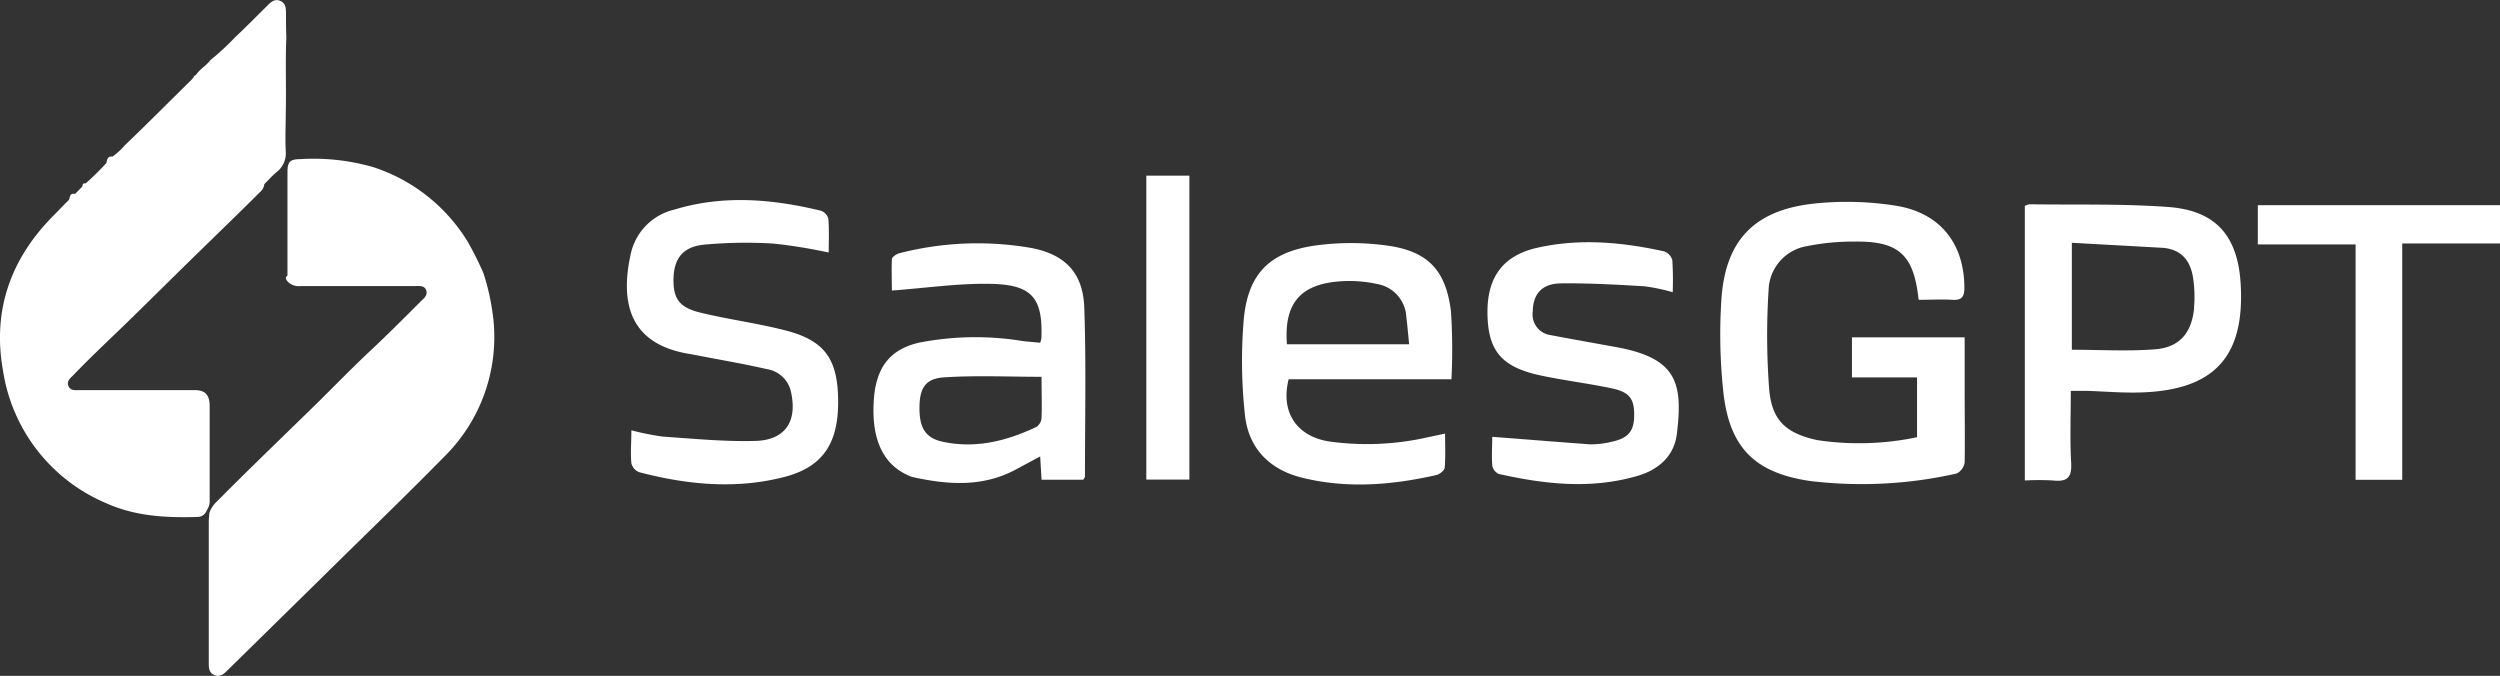 <svg id="Слой_1" data-name="Слой 1" xmlns="http://www.w3.org/2000/svg" xmlns:xlink="http://www.w3.org/1999/xlink" viewBox="0 0 334.46 90.42"><rect x="0" y="0" width="334.46" height="90.42" fill="#333333" stroke="none"/><defs><style>.cls-1{fill:none;}.cls-2{clip-path:url(#clip-path);}.cls-3{fill:#fff;}</style><clipPath id="clip-path" transform="translate(0 0)"><rect class="cls-1" width="334.46" height="90.42"/></clipPath></defs><g class="cls-2"><path class="cls-3" d="M256.67,40c-.65-5.94-2.66-7.75-8.51-7.68a31.33,31.33,0,0,0-6.42.61,6.13,6.13,0,0,0-5.13,5.86,95.36,95.36,0,0,0,.08,13.31c.37,4.2,2.3,5.88,6.43,6.78a37.58,37.58,0,0,0,13.35-.39v-8h-8.71V45.13h15.08v7.46c0,3.08.05,6.17,0,9.26a2,2,0,0,1-1.07,1.5,57.67,57.67,0,0,1-19.6,1c-7.49-1.09-10.87-4.54-11.64-12.15A72.06,72.06,0,0,1,230.3,40c.53-7.71,4.26-11.76,12-12.72a41.72,41.72,0,0,1,11.27.23c6,.93,9.23,5.1,9.23,11,0,1.2-.35,1.67-1.58,1.6-1.48-.09-3,0-4.51,0" transform="translate(0 0)"/><path class="cls-3" d="M293.54,41.22c-.33,3.31-1.94,5.25-5.21,5.51-3.65.29-7.35.06-11.15.06V32.48l12.27.68c2.51.27,3.7,1.81,4,4.38a16.79,16.79,0,0,1,.07,3.68m6.24-3.3c-.39-6.37-3.32-9.77-9.71-10.23-6.16-.45-12.37-.27-18.55-.36a2.29,2.29,0,0,0-.61.22V64.28a33.94,33.94,0,0,1,3.79,0c1.83.2,2.52-.36,2.41-2.32-.18-3.18-.05-6.37-.05-9.67.84,0,1.45,0,2.05,0,2.47.07,4.95.3,7.42.21,9.81-.34,13.85-4.86,13.25-14.61" transform="translate(0 0)"/><path class="cls-3" d="M139.37,50.41c-4.56,0-8.86-.21-13.13.08-2.5.17-3.23,1.52-3.23,4.11s.76,4,3.12,4.5c4.42.95,8.58-.11,12.55-2a1.6,1.6,0,0,0,.66-1.15c.07-1.71,0-3.43,0-5.52m-.18-4.57a3.58,3.58,0,0,0,.16-.6c.24-5.65-1.47-7.21-7-7.29-4.21-.06-8.44.56-13,.9,0-1.19-.06-2.69,0-4.19,0-.3.63-.71,1-.8a41.86,41.86,0,0,1,17.68-.7c4.53.88,6.9,3.34,7.06,8,.26,7.52.09,15,.09,22.58,0,.1-.11.21-.22.42h-5.58c-.06-1-.12-1.89-.19-3.12l-3.14,1.69c-4.47,2.45-9.15,2.12-13.9,1.08a2.73,2.73,0,0,1-.52-.19c-3.52-1.51-5.1-5-4.68-10.37.34-4.18,2.19-6.53,6-7.42a39.12,39.12,0,0,1,13.86-.23c.73.09,1.46.15,2.25.22" transform="translate(0 0)"/><path class="cls-3" d="M172.19,46.06h16.33c-.14-1.41-.24-2.56-.38-3.71A4.7,4.7,0,0,0,184.26,38,17.26,17.26,0,0,0,180,37.6c-5.86.2-8.26,2.77-7.83,8.46m21.95,4.68H172.4c-1.11,4.42,1.09,7.64,5.42,8.32a36.62,36.62,0,0,0,13.28-.58l2.23-.47c0,1.62.07,3.08-.05,4.53,0,.37-.64.88-1.07,1-6,1.37-12,1.85-18,.37-4.42-1.08-7.23-4-7.67-8.51a66.87,66.87,0,0,1-.14-12.73c.58-6.06,3.46-8.95,9.54-9.82a35.15,35.15,0,0,1,9.61,0c5.5.75,7.91,3.31,8.57,8.86a79.69,79.69,0,0,1,.06,9.06" transform="translate(0 0)"/><path class="cls-3" d="M110.79,33.77a68.65,68.65,0,0,0-7.28-1.18,60.2,60.2,0,0,0-9.4.15c-2.73.29-3.88,1.83-4,4.3-.11,2.83.68,4.08,3.57,4.78,3.7.9,7.5,1.4,11.2,2.33,5.46,1.36,7.23,3.85,7.25,9.58s-2.17,8.82-7.32,10.11c-6.47,1.64-12.92,1-19.3-.67A1.74,1.74,0,0,1,84.47,62c-.14-1.38,0-2.8,0-4.43a35.66,35.66,0,0,0,4.19.84c4.12.28,8.25.69,12.37.58s5.67-2.71,4.78-6.61a3.91,3.91,0,0,0-3.23-3c-2.94-.68-5.92-1.18-8.89-1.76-.48-.09-1-.19-1.46-.27-7.74-1.26-9.46-6.5-7.77-13.7a7.78,7.78,0,0,1,5.73-5.6c6.54-2,13.1-1.44,19.63.14a1.57,1.57,0,0,1,1,1.07c.12,1.46.05,2.93.05,4.5" transform="translate(0 0)"/><path class="cls-3" d="M199.63,58.44c4.52.34,8.76.69,13,1a11.29,11.29,0,0,0,2.94-.33c2.17-.44,3-1.37,3.05-3.32.08-2.32-.53-3.3-2.88-3.81-3.32-.71-6.71-1.1-10-1.83C200.8,49,199.08,46.83,199,42s2-7.81,6.69-8.86c5.66-1.27,11.33-.75,16.94.49a1.74,1.74,0,0,1,1.1,1.17,42.8,42.8,0,0,1,.05,4.29,26.14,26.14,0,0,0-3.78-.79c-3.69-.22-7.39-.43-11.08-.39-2.63,0-3.83,1.42-3.86,3.74a2.79,2.79,0,0,0,2.43,3.19c2.91.56,5.84,1.07,8.76,1.6l1.09.22c7,1.57,7.8,4.78,7,11.36-.35,3-2.47,4.83-5.28,5.65-6.2,1.81-12.4,1.12-18.57-.27a1.55,1.55,0,0,1-.85-1.12c-.1-1.34,0-2.7,0-3.85" transform="translate(0 0)"/></g><polygon class="cls-3" points="302.06 27.45 302.06 32.7 315.14 32.7 315.14 64.19 321.38 64.19 321.38 32.57 334.46 32.57 334.46 27.45 302.06 27.45"/><rect class="cls-3" x="153.36" y="23.5" width="5.76" height="40.66"/><g class="cls-2"><path class="cls-3" d="M38.31,5c-.15,3.32,0,6.64-.08,10,0,1.77-.09,3.54,0,5.3a3.18,3.18,0,0,1-1.31,2.79c-.55.47-1,1-1.56,1.54a1.52,1.52,0,0,1-.56,1.05C31,29.47,27.1,33.2,23.25,37l-5.42,5.33c-2.65,2.6-5.38,5.11-7.95,7.79-.4.42-1,.81-.73,1.51s1,.56,1.58.56H26c1.44,0,2,.61,2.05,2,0,3.47,0,6.93,0,10.39,0,.77,0,1.53,0,2.3a2.18,2.18,0,0,1-.38,1.38,1.32,1.32,0,0,1-1.25.9c-4.2.13-8.36-.09-12.26-1.86A23,23,0,0,1,.4,49.56c-1.43-8,1-14.91,6.72-20.68.54-.54,1.06-1.09,1.59-1.64l.5-.48c.19-.35.08-1,.82-.81l1-1c0-.32.1-.46.42-.41a34.09,34.09,0,0,0,2.78-2.73c.1-.45.16-.95.82-.86a9.7,9.7,0,0,0,1.67-1.53c3-2.88,5.89-5.78,8.83-8.68a3.87,3.87,0,0,0,.32-.37.53.53,0,0,1,.34-.33c.51-.8,1.38-1.24,1.94-2A35,35,0,0,0,31.44,5c1.49-1.4,2.93-2.86,4.38-4.3.46-.47.94-.87,1.65-.59s.78.91.79,1.56c0,1.12,0,2.24.05,3.35" transform="translate(0 0)"/><path class="cls-3" d="M38.46,36.86V23c0-1.36.34-1.69,1.69-1.71A28.77,28.77,0,0,1,50,22.38a23.24,23.24,0,0,1,12.6,10,44.56,44.56,0,0,1,2.07,4.15A30.5,30.5,0,0,1,66,42.68a22.47,22.47,0,0,1-6.56,18.41c-5.31,5.41-10.79,10.66-16.19,16L30.37,89.74c-.49.5-1,.88-1.72.56s-.72-1-.72-1.6l0-18.81c0-.41.05-.82.07-1.23a3.69,3.69,0,0,1,1.06-1.61c4.49-4.54,9.11-8.94,13.66-13.41,2.33-2.3,4.61-4.65,7-6.88,2.23-2.09,4.38-4.25,6.54-6.41.41-.41,1-.81.76-1.51s-1-.57-1.64-.57c-5,0-10.09,0-15.14,0a2.08,2.08,0,0,1-1.78-.63c-.2-.25-.36-.5,0-.77" transform="translate(0 0)"/></g></svg>